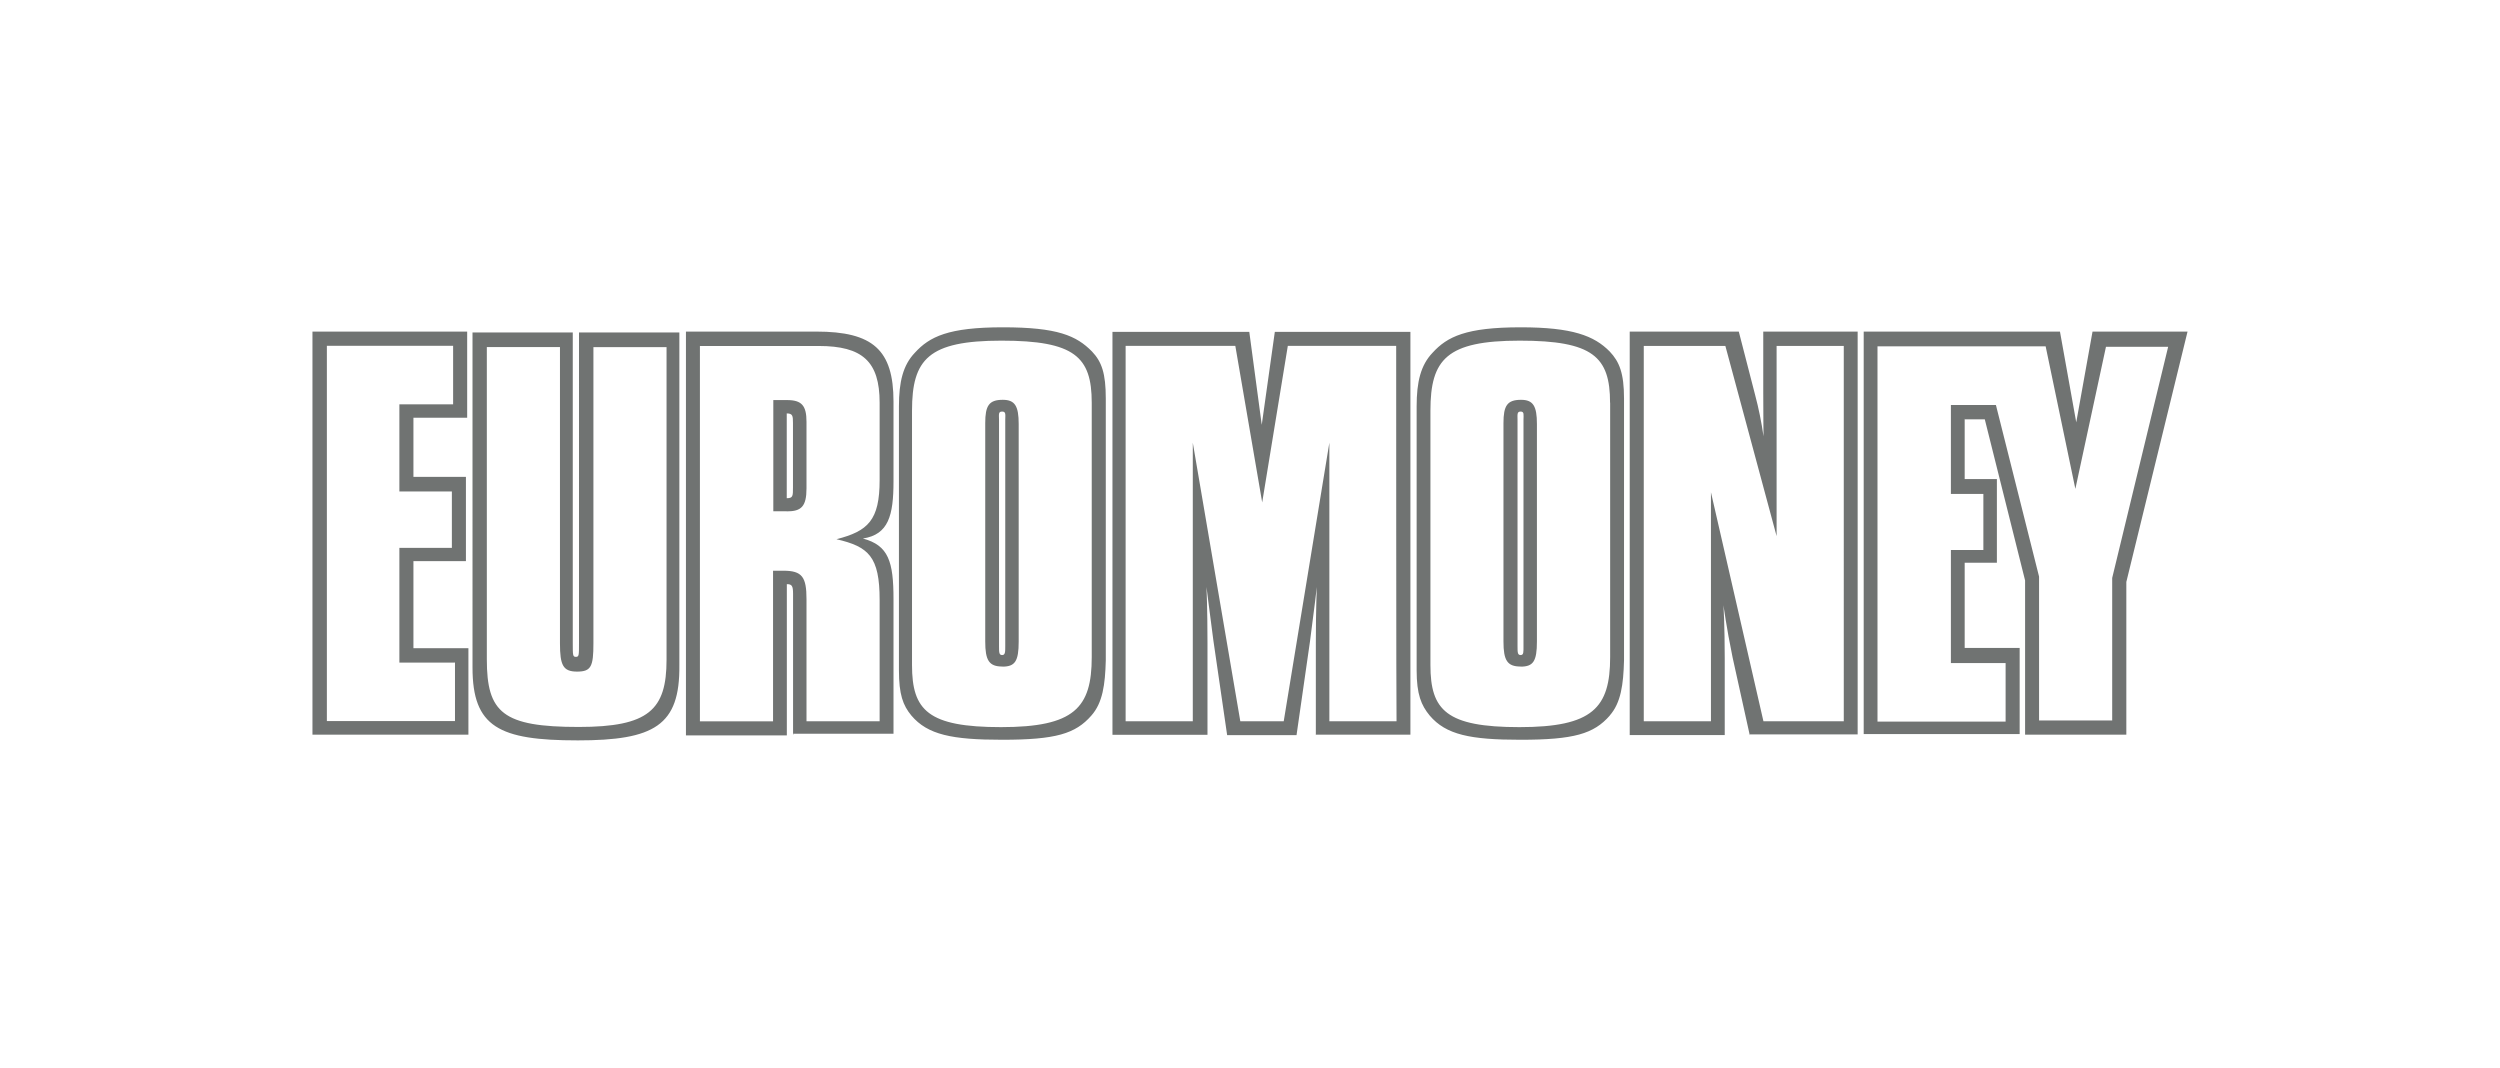 <?xml version="1.0" encoding="UTF-8"?>
<svg id="Layer_1" data-name="Layer 1" xmlns="http://www.w3.org/2000/svg" viewBox="0 0 281 120">
  <defs>
    <style>
      .cls-1 {
        fill: #707372;
      }
    </style>
  </defs>
  <path class="cls-1" d="M229.19,80.98h8.22v-16.02l6.29-25.98h-6.99l-3.44,15.97-3.34-16.02h-18.9v42.18h14.4v-6.58h-6.15v-12.71h3.65v-6.3h-3.65v-10h5.06l4.85,19.29v16.18Zm-8.36-33.92v6.79h3.62v9.4h-3.62v9.58h6.18v9.68h-17.53V37.27h22.06l1.83,10.2,1.83-10.2h10.68l-6.88,28.14v17.17h-11.38v-17.34l-4.53-18.11h-2.25v-.07Zm-13.59-8.18h-7.55v21.38l-5.76-21.38h-9.17v42.19h7.55v-25.74l5.9,25.74h9.03V38.87Zm-10.57,43.74l-1.93-8.74c-.7-3.41-1.02-5.85-1.02-5.85,0,0,.14,2.37,.14,5.99v8.6h-10.68V37.27h12.26l1.83,7.1c.41,1.54,.72,3.09,.95,4.67,0,0-.03-2.09-.03-4.88v-6.89h10.61v45.28h-12.12v.07Zm-25.43-35.42c0-.56,.11-.94-.32-.94s-.35,.35-.35,.94v25.42c0,.7,0,1.01,.35,1.01s.32-.35,.32-1.01v-25.42Zm-.32,27.72c-1.51,0-1.93-.7-1.93-2.82v-24.55c0-1.95,.42-2.61,1.97-2.61,1.37,0,1.79,.7,1.79,2.72v24.45c0,2.23-.42,2.82-1.83,2.82m10.05-29.67c0-5.16-1.93-6.97-10.15-6.97s-10.04,2.09-10.04,7.87v28.6c0,5.08,1.79,6.97,10.01,6.97s10.19-2.16,10.19-7.87v-28.59Zm-.03,35.17c-1.79,2.05-4.01,2.72-10.05,2.72-5.62,0-8.36-.56-10.19-2.72-.95-1.15-1.47-2.37-1.47-5.09v-29.67c0-2.75,.46-4.63,1.79-6.02,1.65-1.81,3.76-2.86,9.9-2.86,5.8,0,8.26,.94,10.01,2.72,1.09,1.15,1.61,2.44,1.61,5.29v29.43c-.07,2.72-.35,4.77-1.61,6.2m-23.99-41.55h-12.19l-2.88,17.59-3.02-17.59h-12.33v42.19h7.55v-31.31l5.34,31.31h4.88l5.13-31.31v31.31h7.55c-.04-.05-.04-42.19-.04-42.19m-9.03,43.74v-10.41c0-3.8,.11-6.23,.11-6.23,0,0-.28,2.44-.77,6.13l-1.51,10.52h-7.8l-1.55-10.66c-.46-3.48-.77-5.99-.77-5.99,0,0,.11,2.51,.11,6.23v10.38h-10.68V37.3h15.38l1.4,10.45,1.47-10.45h15.24v45.28h-10.6l-.04,.04Zm-34.91-35.42c0-.56,.11-.94-.35-.94s-.35,.35-.35,.94v25.42c0,.7,0,1.01,.35,1.01s.35-.35,.35-1.01v-25.42Zm-.32,27.72c-1.51,0-1.93-.7-1.93-2.82v-24.55c0-1.95,.42-2.61,1.97-2.61,1.37,0,1.79,.7,1.79,2.72v24.45c0,2.23-.42,2.82-1.83,2.82m10.04-29.67c0-5.16-1.93-6.97-10.15-6.97s-10.05,2.09-10.05,7.87v28.6c0,5.08,1.79,6.97,10.01,6.97s10.19-2.16,10.19-7.87v-28.59Zm-.04,35.17c-1.79,2.05-4,2.72-10.04,2.72-5.62,0-8.36-.56-10.19-2.72-.95-1.15-1.4-2.37-1.4-5.09v-29.67c0-2.75,.46-4.63,1.79-6.02,1.65-1.81,3.76-2.86,9.9-2.86s8.26,.94,10.01,2.72c1.09,1.15,1.55,2.44,1.55,5.29v29.43c-.07,2.72-.35,4.77-1.62,6.2m-33.54-32.88c0-.8-.03-1.08-.7-1.08v9.53c.7,0,.7-.24,.7-1.22v-7.23Zm-.7,9.92h-1.51v-12.5h1.55c1.65,0,2.18,.63,2.18,2.44v7.49c0,2.05-.6,2.58-2.21,2.58m10.43,9.96c0-4.88-1.23-5.99-4.85-6.83,3.55-.91,4.85-2.13,4.85-6.65v-8.7c0-4.63-1.93-6.37-6.85-6.37h-13.35v42.19h8.22v-16.93h1.16c2.11,0,2.6,.7,2.6,3.2v13.72h8.22v-13.63Zm-9.73,15.18v-15.88c0-.9-.14-1.08-.7-1.08v17h-11.34V37.27h14.65c6.36,0,8.68,2.05,8.68,7.87v8.95c0,3.86-.56,5.99-3.44,6.44,2.88,.77,3.44,2.58,3.44,6.83v15.11h-11.27v.14Zm-14.22-43.6h-8.22v33.3c0,2.58-.25,3.17-1.83,3.17s-1.93-.7-1.93-3.17V39.01h-8.22v35.11c0,5.99,1.79,7.59,10.33,7.59,7.87,0,9.87-1.92,9.87-7.56V39.01Zm-10.01,44.2c-8.82,0-11.8-1.5-11.8-8.18V37.37h11.27v34.93c0,1.36,0,1.53,.35,1.53s.35-.17,.35-1.53V37.37h11.28v37.42c.07,6.76-2.81,8.43-11.45,8.43v-.02Zm-13.84-8.74h-6.18v-12.9h5.9v-6.34h-5.9v-9.79h6.04v-6.58h-14.19v42.18h14.4v-6.58h-.07v.02Zm-15.95,8.15V37.27h17.39v9.68h-6.04v6.65h5.9v9.47h-5.9v9.79h6.18v9.72h-17.53v.04Z"/>
</svg>